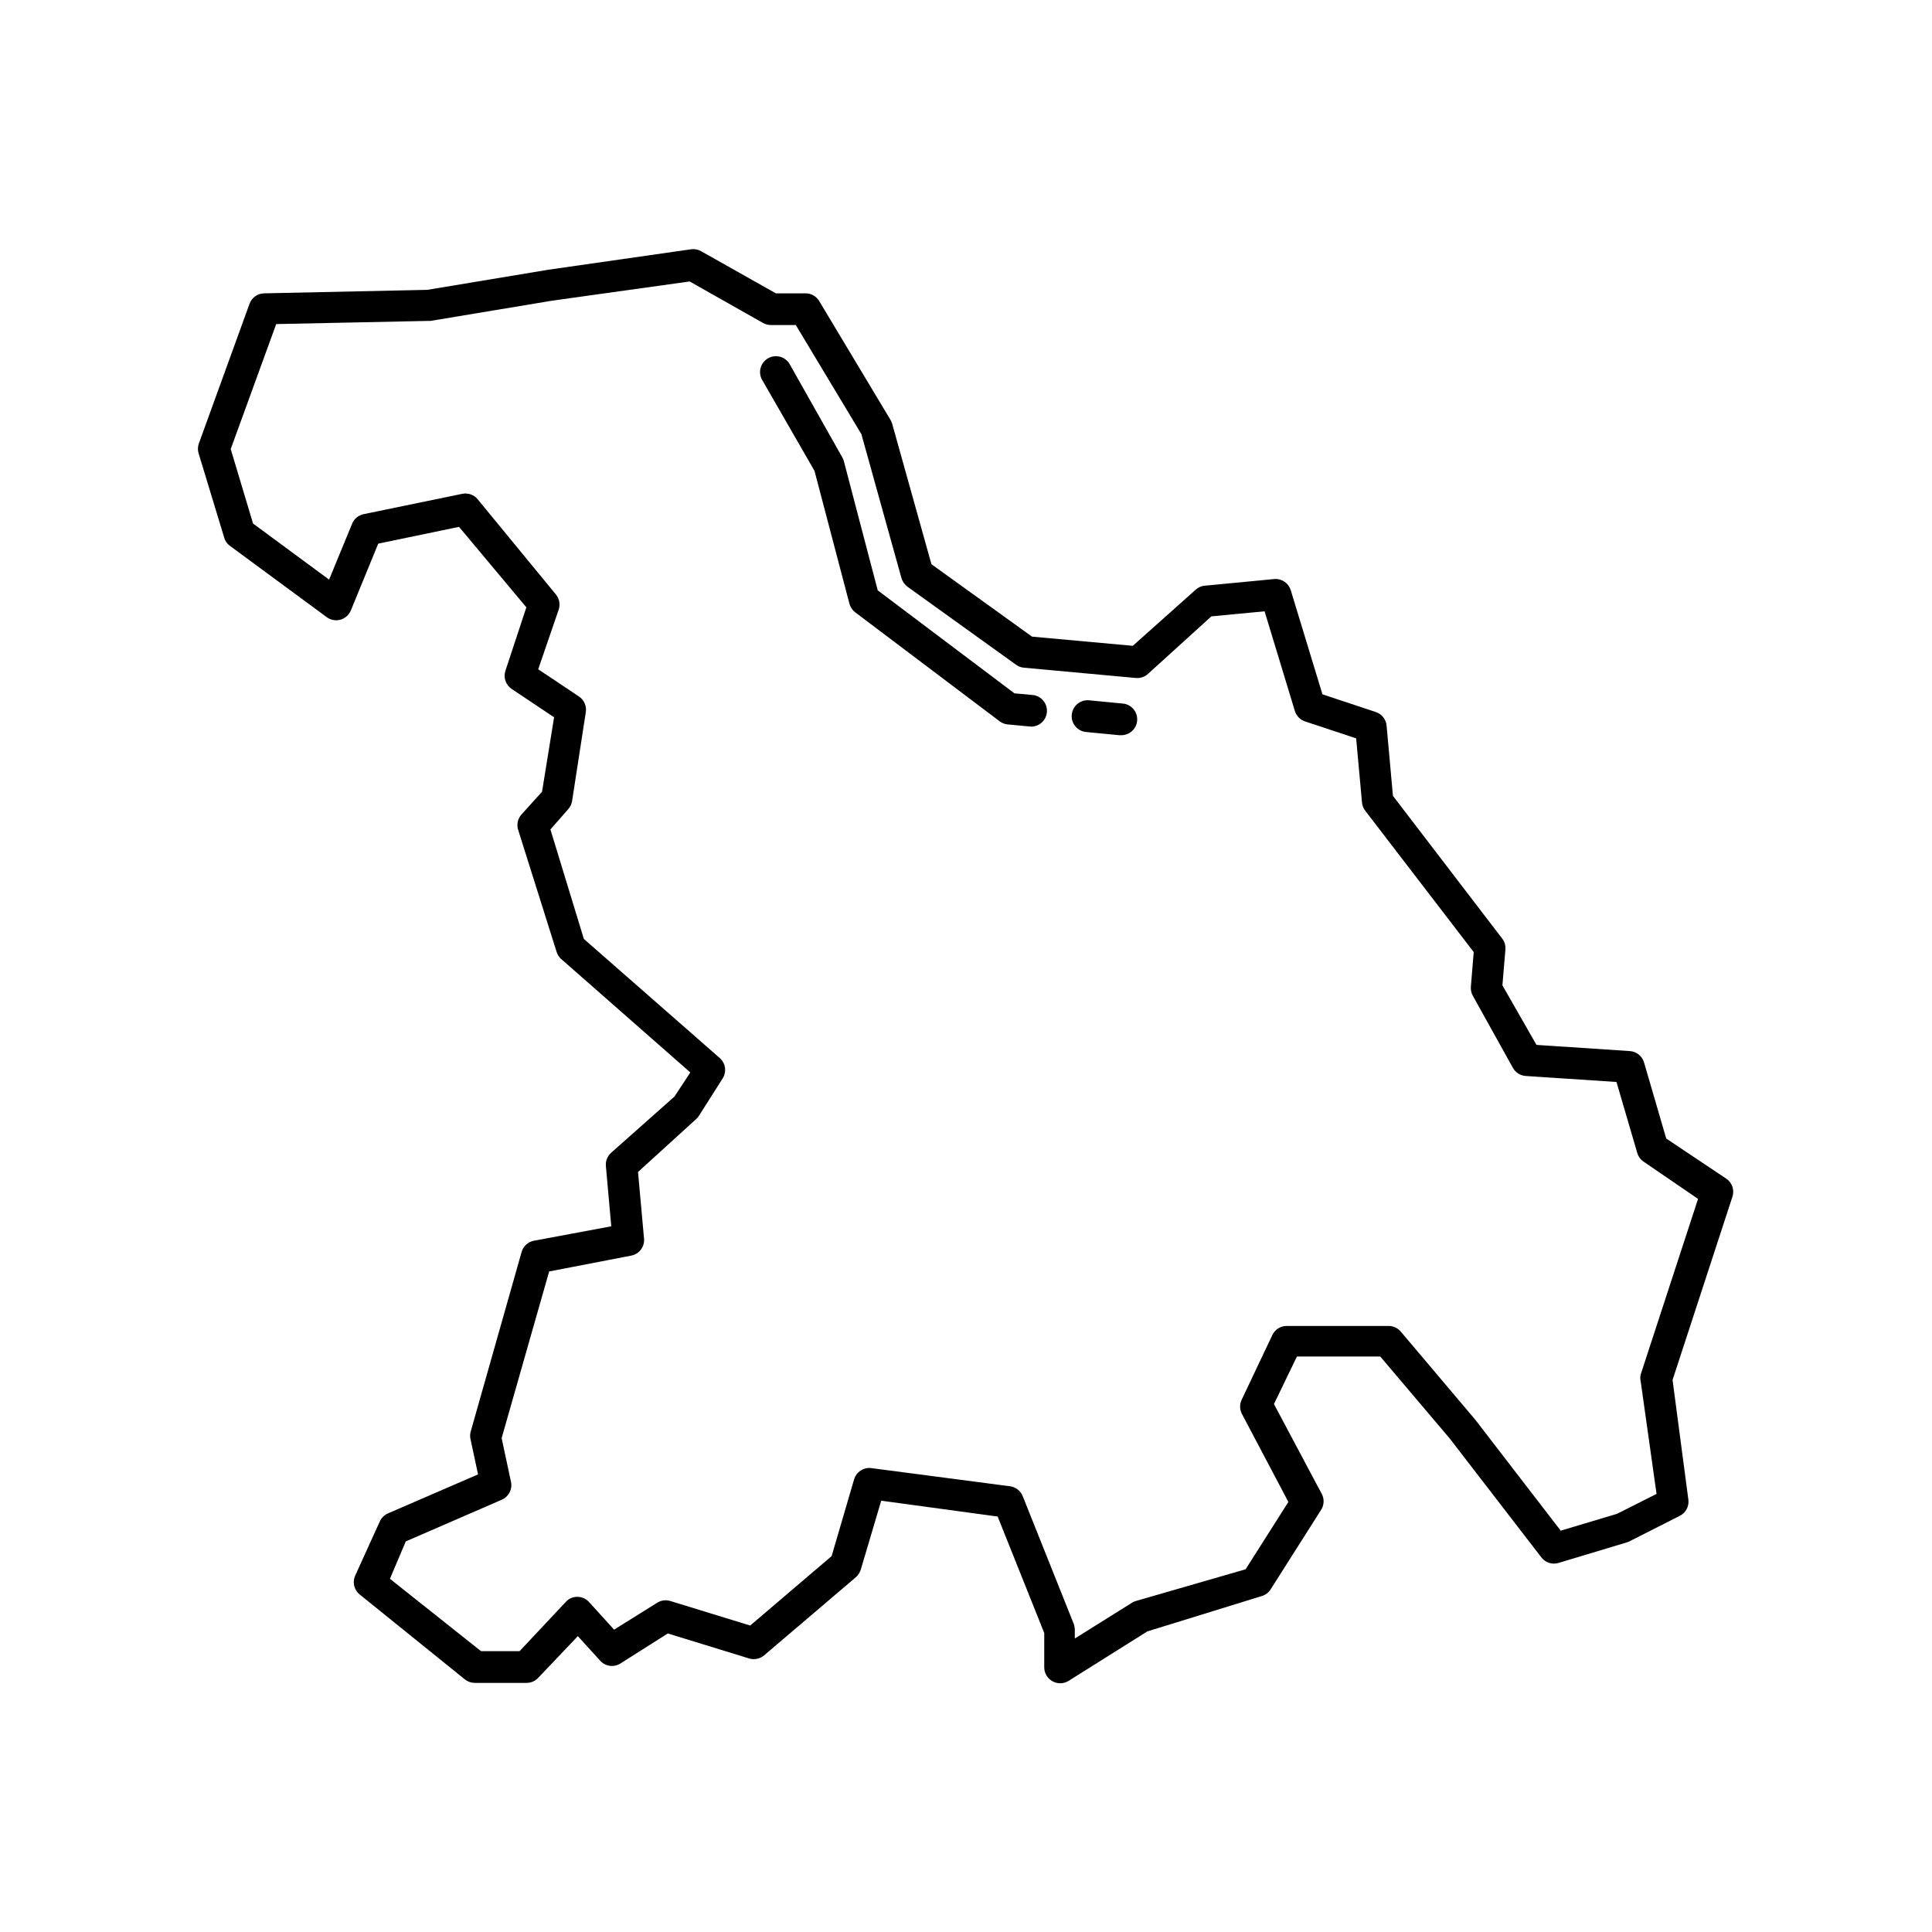 <?xml version="1.0" encoding="UTF-8"?>
<!-- Uploaded to: SVG Repo, www.svgrepo.com, Generator: SVG Repo Mixer Tools -->
<svg fill="#000000" width="800px" height="800px" version="1.1" viewBox="144 144 512 512" xmlns="http://www.w3.org/2000/svg">
 <g>
  <path d="m283.49 589.98h-13.645c-0.961 0.004-1.895-0.32-2.644-0.922l-27.879-22.504c-1.477-1.188-1.977-3.219-1.215-4.957l6.547-14.398c0.434-0.965 1.215-1.727 2.184-2.141l23.848-10.328-1.973-9.238c-0.164-0.66-0.164-1.352 0-2.016l13.52-47.695v0.004c0.434-1.535 1.703-2.691 3.273-2.981l20.488-3.82-1.426-15.953v-0.004c-0.125-1.328 0.387-2.637 1.383-3.527l16.793-14.906 4.199-6.383-34.176-30.02v0.004c-0.59-0.512-1.027-1.18-1.258-1.93l-10.203-32.371c-0.426-1.383-0.109-2.891 0.84-3.988l5.5-6.086 3.191-19.734-11.25-7.516c-1.574-1.055-2.246-3.031-1.641-4.828l5.543-16.793-17.844-21.328-21.41 4.449-7.262 17.719h-0.004c-0.496 1.195-1.52 2.094-2.769 2.438-1.242 0.34-2.574 0.094-3.609-0.672l-25.652-18.895c-0.734-0.52-1.266-1.277-1.512-2.141l-6.758-22.25h-0.004c-0.285-0.859-0.285-1.789 0-2.648l13.477-37.156c0.605-1.617 2.137-2.699 3.863-2.727l43.246-0.926 32.074-5.332 37.785-5.414c0.926-0.137 1.875 0.039 2.688 0.504l19.816 11.168h7.894c1.457 0.004 2.809 0.77 3.566 2.016l18.895 31.488c0.195 0.328 0.352 0.68 0.461 1.047l10.41 37.238 26.66 19.188 26.703 2.434 16.793-14.988v0.004c0.566-0.477 1.246-0.793 1.977-0.922l18.895-1.805-0.004-0.004c1.918-0.082 3.644 1.148 4.199 2.984l8.398 27.582 14.148 4.703c1.582 0.527 2.703 1.945 2.852 3.609l1.68 18.598 28.926 37.785h0.004c0.645 0.824 0.957 1.855 0.879 2.898l-0.797 9.531 9.027 15.785 24.73 1.637h-0.004c1.773 0.109 3.285 1.32 3.781 3.023l5.879 20.152 15.953 10.664c1.52 1.059 2.168 2.984 1.594 4.746l-15.871 48.574 4.199 31.781c0.199 1.727-0.688 3.394-2.223 4.199l-13.52 6.844-0.672 0.25-18.012 5.414v0.004c-1.672 0.5-3.477-0.086-4.535-1.469l-24.266-31.488-18.43-21.746-22.086-0.004-6.086 12.594 12.594 23.68c0.75 1.301 0.75 2.902 0 4.199l-13.477 21.242v0.004c-0.547 0.852-1.383 1.477-2.352 1.762l-30.312 9.363-20.992 13.184c-1.301 0.75-2.898 0.75-4.199 0-1.32-0.742-2.137-2.141-2.141-3.652v-9.109l-12.344-30.859-30.859-4.199-5.414 18.262c-0.238 0.781-0.691 1.477-1.301 2.016l-24.309 20.699c-1.086 0.934-2.574 1.25-3.949 0.84l-21.578-6.633-12.594 7.977c-1.727 1.07-3.973 0.754-5.332-0.758l-5.918-6.508-10.5 11.043c-0.809 0.875-1.957 1.363-3.148 1.344zm-12.008-8.398h10.203l12.258-13.059v0.004c0.781-0.891 1.922-1.387 3.109-1.344 1.168 0.016 2.281 0.516 3.062 1.387l6.633 7.305 11.418-7.137h0.004c1.027-0.645 2.281-0.812 3.441-0.465l21.203 6.508 21.578-18.391 5.961-20.363 0.004 0.004c0.574-1.934 2.441-3.188 4.449-2.981l36.863 4.828c1.508 0.195 2.793 1.191 3.356 2.602l13.52 33.84c0.18 0.5 0.277 1.023 0.293 1.555v2.352l15.156-9.488c0.324-0.215 0.676-0.371 1.051-0.465l29.055-8.398 11.336-17.844-12.344-23.387v0.004c-0.602-1.188-0.602-2.59 0-3.777l8.102-17.086c0.695-1.461 2.164-2.391 3.777-2.394h26.996c1.242-0.012 2.426 0.523 3.234 1.469l19.773 23.387 22.629 29.391 14.906-4.449 10.496-5.289-4.199-29.809v-0.004c-0.148-0.609-0.148-1.242 0-1.848l15.199-46.52-14.484-9.91v0.004c-0.797-0.559-1.375-1.375-1.637-2.312l-5.5-18.766-24.059-1.594c-1.398-0.098-2.66-0.883-3.359-2.102l-10.621-19.102c-0.426-0.738-0.613-1.586-0.547-2.434l0.754-9.195-28.676-37.367h0.004c-0.512-0.625-0.832-1.383-0.926-2.184l-1.555-17.086-13.562-4.492h0.004c-1.293-0.434-2.293-1.465-2.688-2.773l-8.02-26.406-14.105 1.344-16.793 15.242v-0.004c-0.855 0.785-1.992 1.18-3.148 1.094l-29.727-2.731c-0.738-0.062-1.449-0.324-2.055-0.754l-28.801-20.699c-0.762-0.562-1.324-1.359-1.598-2.266l-10.621-38.164-17.383-28.926-6.633-0.004c-0.719-0.008-1.426-0.195-2.055-0.543l-19.438-11-36.359 5.078-32.328 5.375h-0.586l-40.305 0.84-12.051 33.125 5.918 19.734 20.152 14.863 6.086-14.777v-0.004c0.516-1.305 1.652-2.266 3.023-2.559l26.07-5.375h0.004c1.555-0.363 3.184 0.191 4.195 1.426l20.699 25.191c0.984 1.164 1.258 2.773 0.715 4.199l-5.375 15.66 10.875 7.262c1.344 0.941 2.019 2.582 1.723 4.199l-3.609 23.387h-0.004c-0.109 0.789-0.445 1.531-0.965 2.141l-4.785 5.457 8.859 29.012 36.023 31.57h-0.004c1.555 1.371 1.875 3.672 0.758 5.418l-6.297 9.91v-0.004c-0.207 0.332-0.461 0.629-0.758 0.883l-15.367 13.98 1.594 17.676h0.004c0.188 2.148-1.281 4.09-3.402 4.492l-21.746 4.199-12.594 44.168 2.477 11.586c0.426 1.961-0.598 3.945-2.438 4.742l-25.441 11.043-4.199 9.91z"/>
  <path d="m417.04 336.52h-0.25l-5.793-0.547c-0.766-0.082-1.492-0.371-2.102-0.84l-38.289-28.887c-0.75-0.574-1.281-1.391-1.512-2.309l-9.238-35.141-13.895-24.141c-1.133-2.016-0.418-4.57 1.594-5.707 2.008-1.141 4.559-0.449 5.711 1.551l13.938 24.688c0.195 0.312 0.336 0.652 0.422 1.008l8.984 34.258 36.23 27.289 4.617 0.418 0.004 0.004c2.316 0.117 4.102 2.09 3.988 4.406-0.117 2.32-2.09 4.106-4.41 3.988z"/>
  <path d="m440.98 338.83h-0.418l-8.734-0.84c-2.32-0.219-4.023-2.277-3.801-4.598 0.219-2.32 2.277-4.019 4.598-3.801l8.734 0.84h-0.004c2.32 0.105 4.113 2.07 4.012 4.387-0.105 2.32-2.07 4.117-4.387 4.012z"/>
 </g>
</svg>